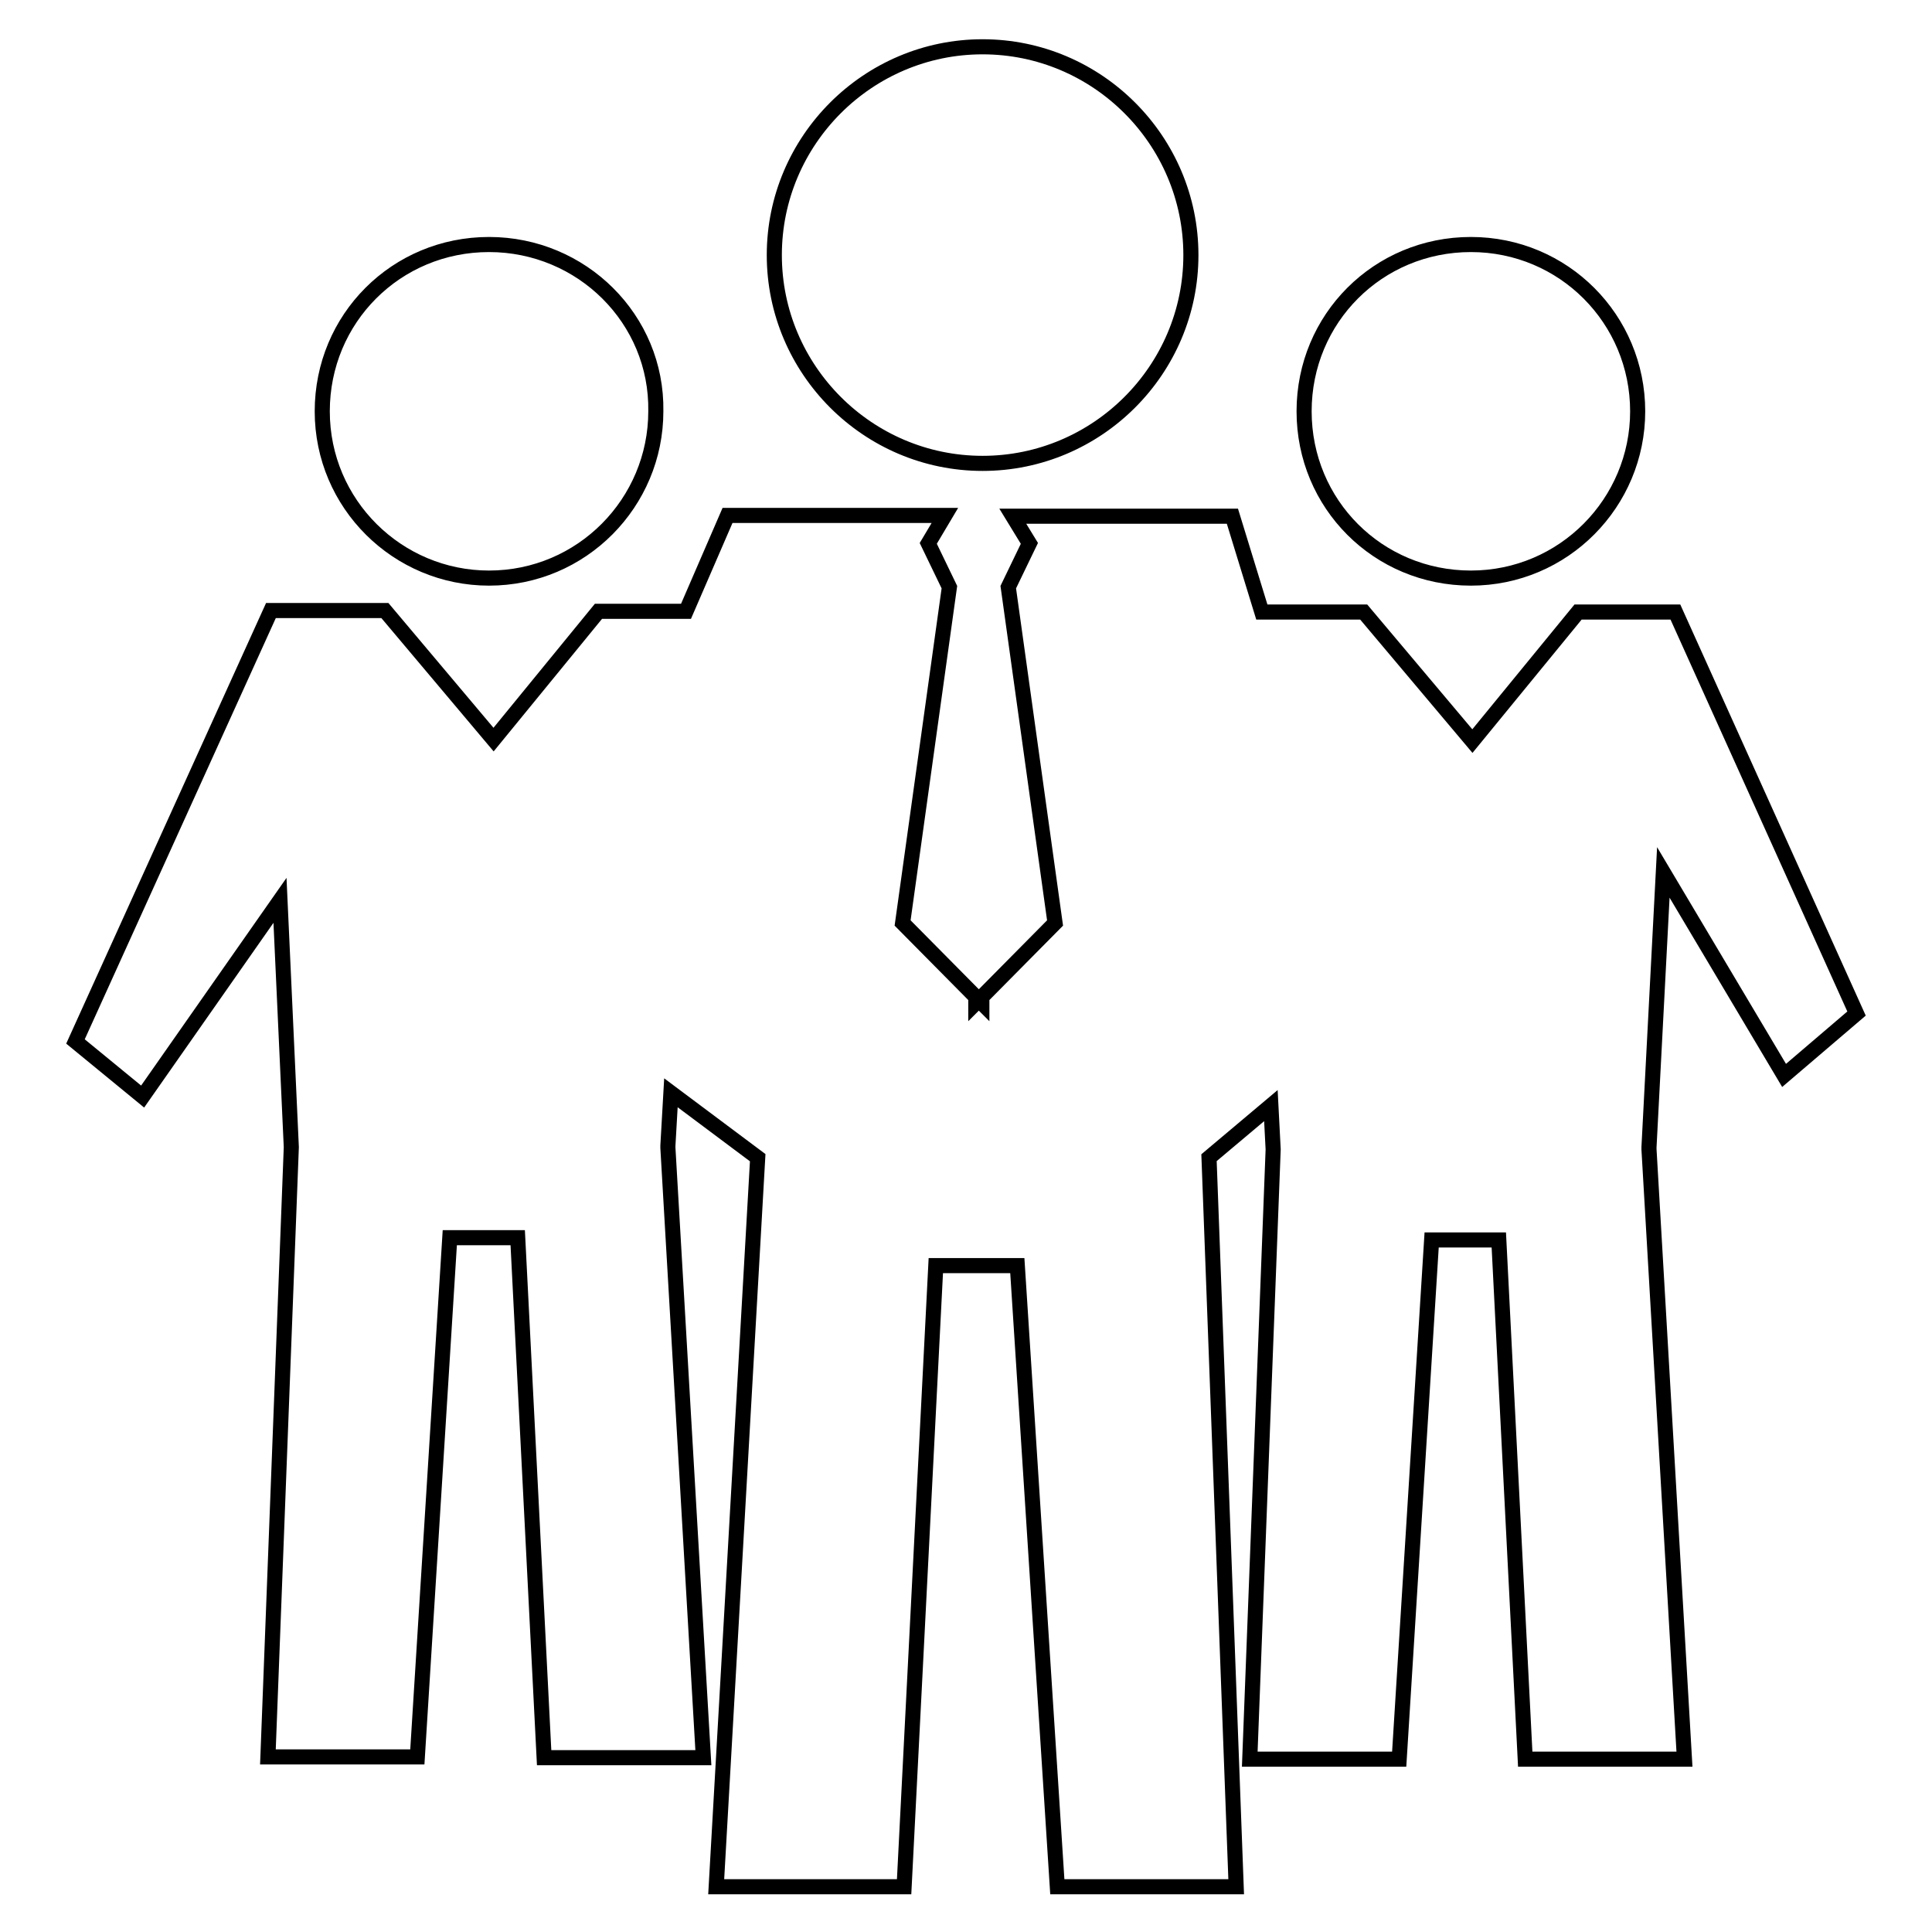 <?xml version="1.0" encoding="utf-8"?>
<!-- Svg Vector Icons : http://www.onlinewebfonts.com/icon -->
<!DOCTYPE svg PUBLIC "-//W3C//DTD SVG 1.1//EN" "http://www.w3.org/Graphics/SVG/1.1/DTD/svg11.dtd">
<svg version="1.1" xmlns="http://www.w3.org/2000/svg" xmlns:xlink="http://www.w3.org/1999/xlink" x="0px" y="0px" viewBox="0 0 256 256" enable-background="new 0 0 256 256" xml:space="preserve">
<g> <path stroke-width="2" fill-opacity="0" stroke="#000000"  d="M130.2,6.2c-15.2,0-27.6,12.4-27.6,27.6c0,15.2,12.4,27.6,27.6,27.6c15.2,0,27.6-12.4,27.6-27.6 C157.8,18.6,145.4,6.2,130.2,6.2z M194.9,32.4c-12.3,0-22.1,9.8-22.1,22.1s9.8,22.1,22.1,22.1c12.3,0,22.1-10,22.1-22.1 C217,42.3,207.2,32.4,194.9,32.4z M88.9,144.8l-0.4,7v0.3l4.7,80.8H72.1L68.6,164h-9l-4.3,68.8H35.5l3.1-80.8l-1.5-32.7l-18.2,26 L10,138l25.9-57.1h15.1L65.4,98l13.9-17h11.6l5.5-12.7h28.8L123,72l2.8,5.8l-6.2,44.5l9.7,9.8v0.8l0.4-0.4l0.4,0.4v-0.8l9.7-9.8 l-6.2-44.5l2.8-5.8l-2.2-3.6h29.1l3.9,12.7h13.5l14.4,17.1l14-17.1H222l24,53.2l-9.6,8.2l-16-26.9l-1.9,36.4v0.3l4.7,80.8h-21.1 l-3.5-68.8h-8.9l-4.3,68.8h-19.8l3.1-80.8l-0.3-5.8l-8.2,6.9l3.6,96.6h-23.7l-5.3-82.3h-10.8l-4.2,82.3H94.9l5.5-96.6L88.9,144.8z  M64.8,32.4c-12.3,0-22.1,9.8-22.1,22.1s10,22.1,22.1,22.1c12.3,0,22.1-10,22.1-22.1C87.1,42.3,77.1,32.4,64.8,32.4z"/></g>
</svg>